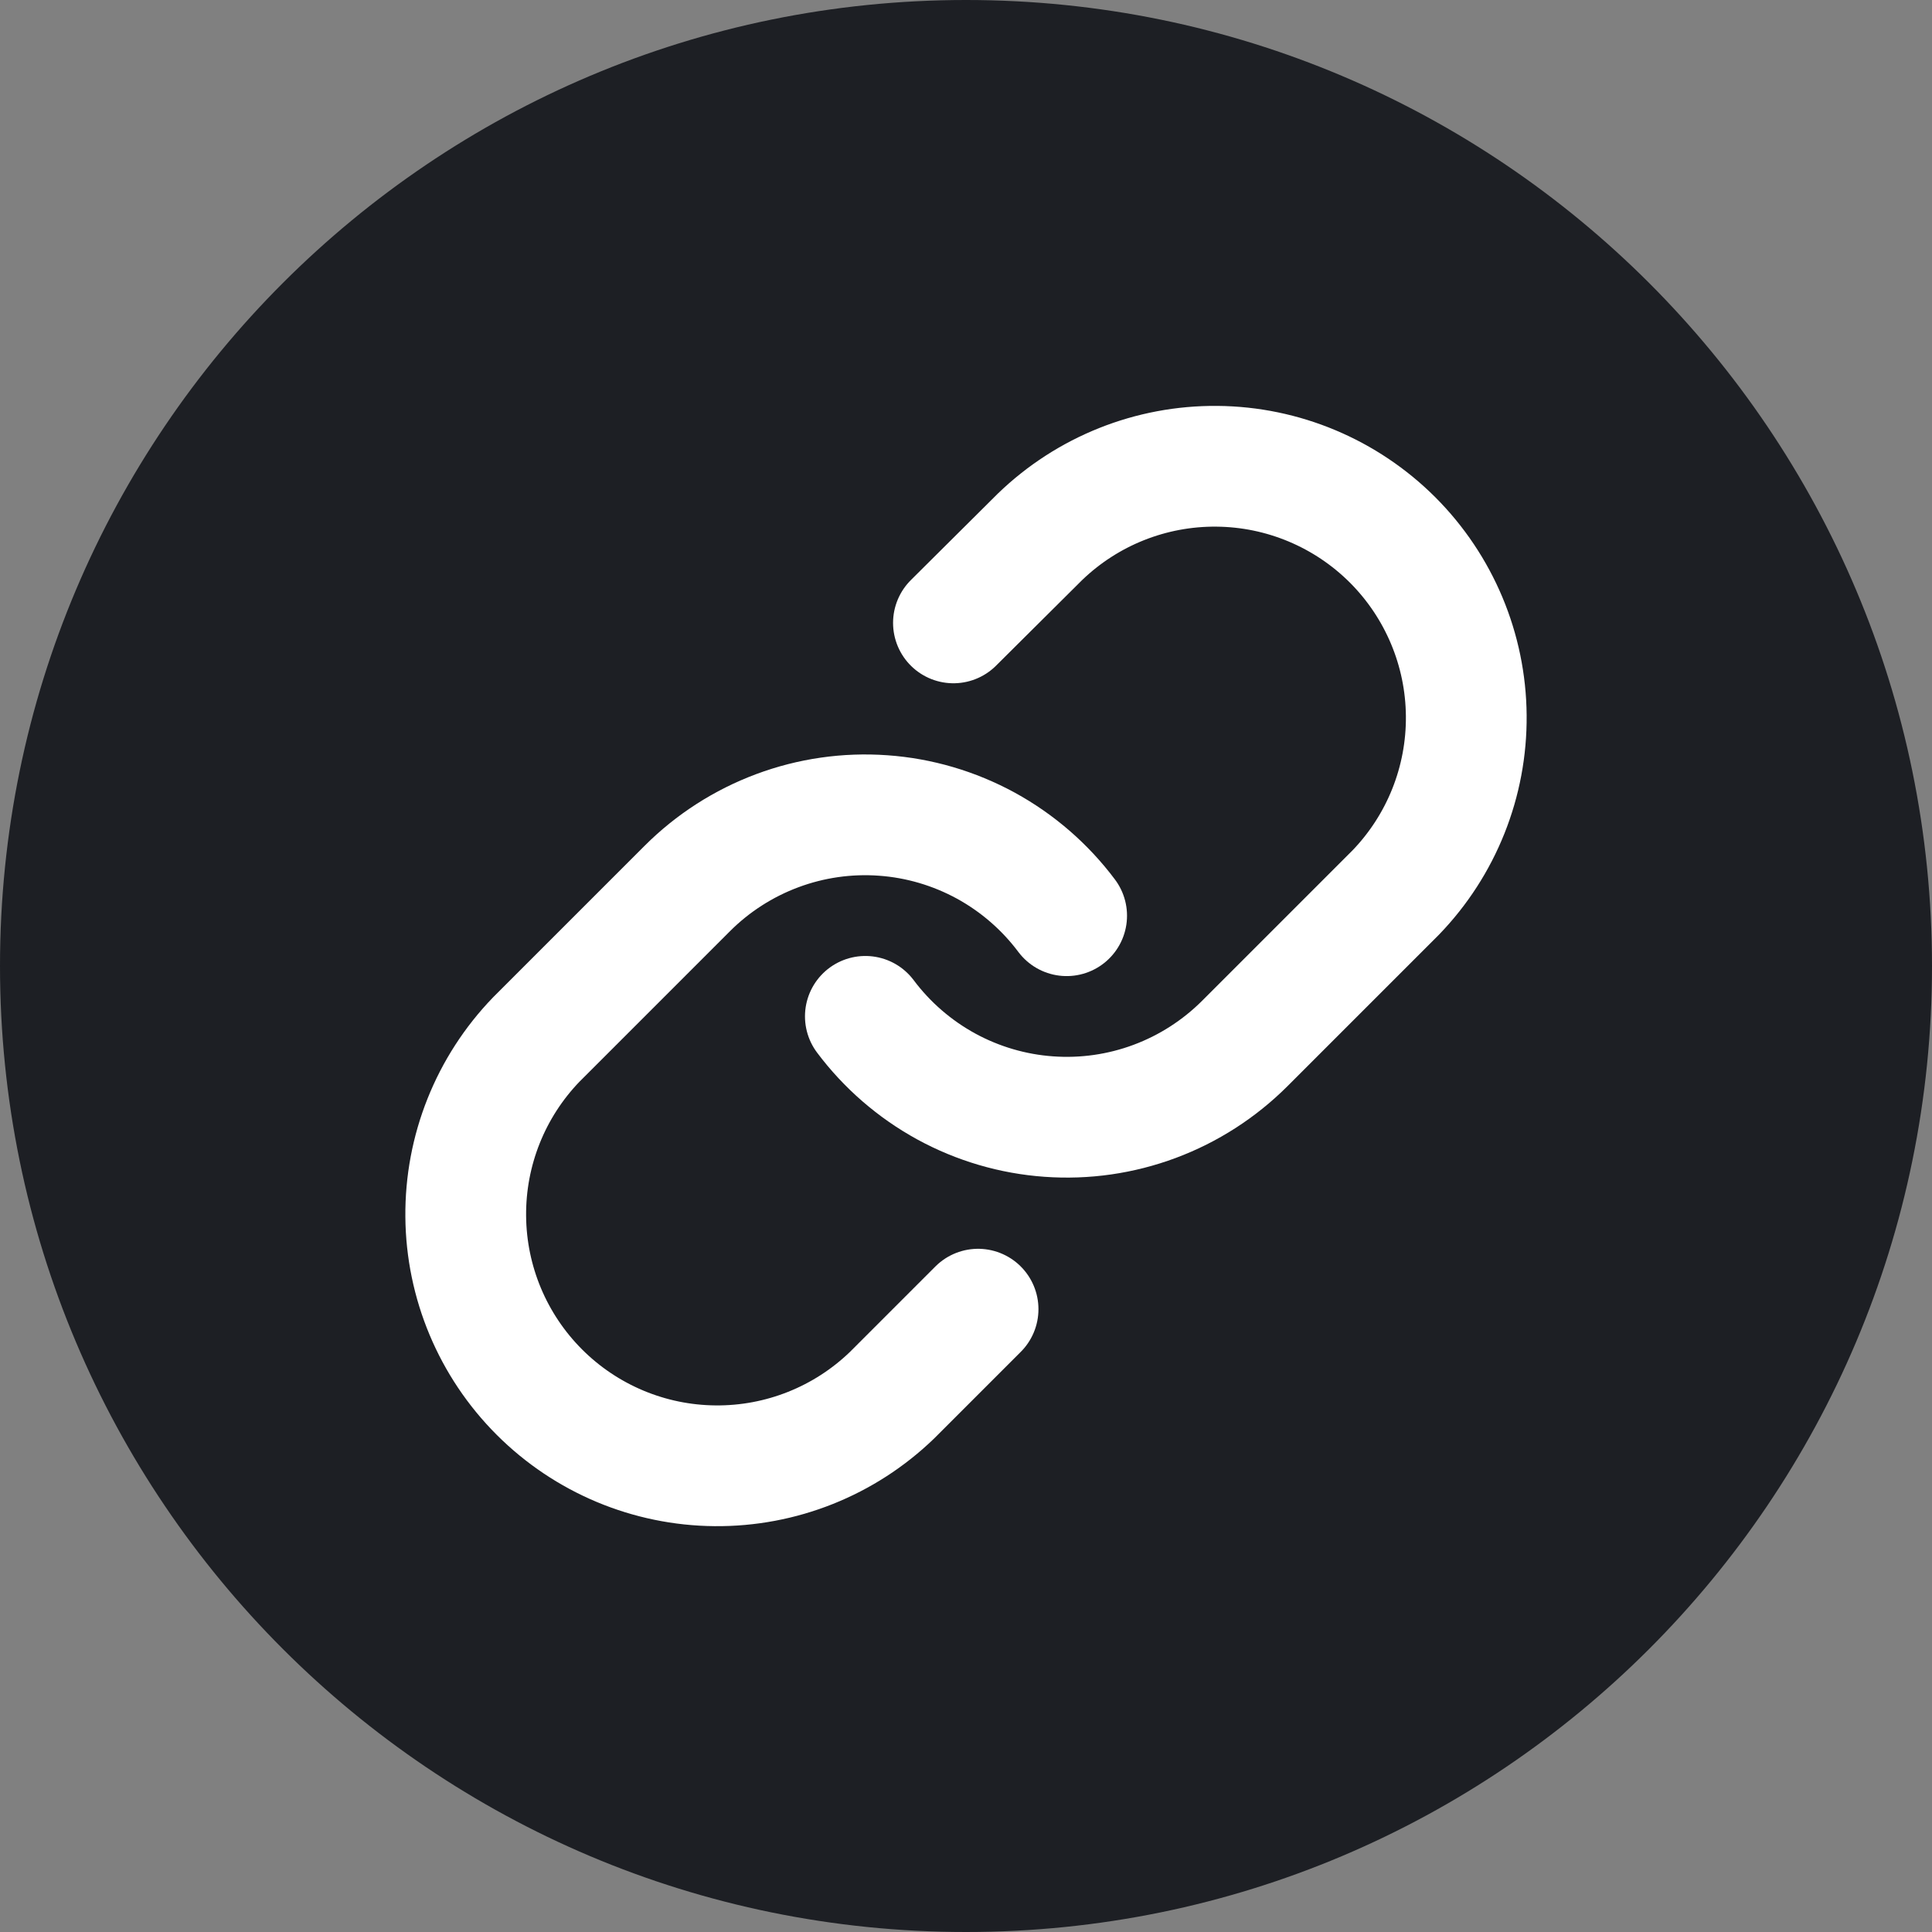 <svg width="32" height="32" viewBox="0 0 32 32" fill="none" xmlns="http://www.w3.org/2000/svg">
<rect x="0" y="0" width="32" height="32" fill="#808080" stroke="none"/>
<circle cx="15.5" cy="15.5" r="11.5" fill="#1D1F24"/>
<path fill-rule="evenodd" clip-rule="evenodd" d="M24 22.102C24 23.15 23.149 24 22.098 24H9.902C8.852 24 8 23.15 8 22.102V9.897C8 8.849 8.852 8 9.902 8H22.098C23.149 8 24 8.849 24 9.897V22.102ZM16 0C7.163 0 0 7.163 0 16C0 24.836 7.163 32 16 32C24.837 32 32 24.836 32 16C32 7.163 24.837 0 16 0Z" fill="#1D1F24"/>
<path d="M14.333 16.834C14.691 17.312 15.148 17.708 15.672 17.995C16.196 18.281 16.776 18.452 17.372 18.494C17.968 18.537 18.566 18.451 19.126 18.242C19.686 18.033 20.194 17.706 20.617 17.284L23.117 14.784C23.876 13.998 24.296 12.946 24.286 11.853C24.277 10.761 23.838 9.716 23.066 8.943C22.293 8.171 21.248 7.732 20.156 7.723C19.063 7.713 18.011 8.133 17.225 8.892L15.792 10.317" stroke="white" stroke-width="2" stroke-linecap="round" stroke-linejoin="round"/>
<path d="M17.667 15.167C17.309 14.689 16.852 14.293 16.328 14.006C15.803 13.72 15.224 13.549 14.628 13.507C14.032 13.464 13.434 13.55 12.874 13.759C12.314 13.968 11.806 14.294 11.383 14.717L8.883 17.217C8.124 18.003 7.704 19.055 7.714 20.148C7.723 21.24 8.161 22.285 8.934 23.058C9.707 23.831 10.752 24.269 11.844 24.278C12.937 24.288 13.989 23.868 14.775 23.109L16.2 21.684" stroke="white" stroke-width="2" stroke-linecap="round" stroke-linejoin="round"/>
</svg>
